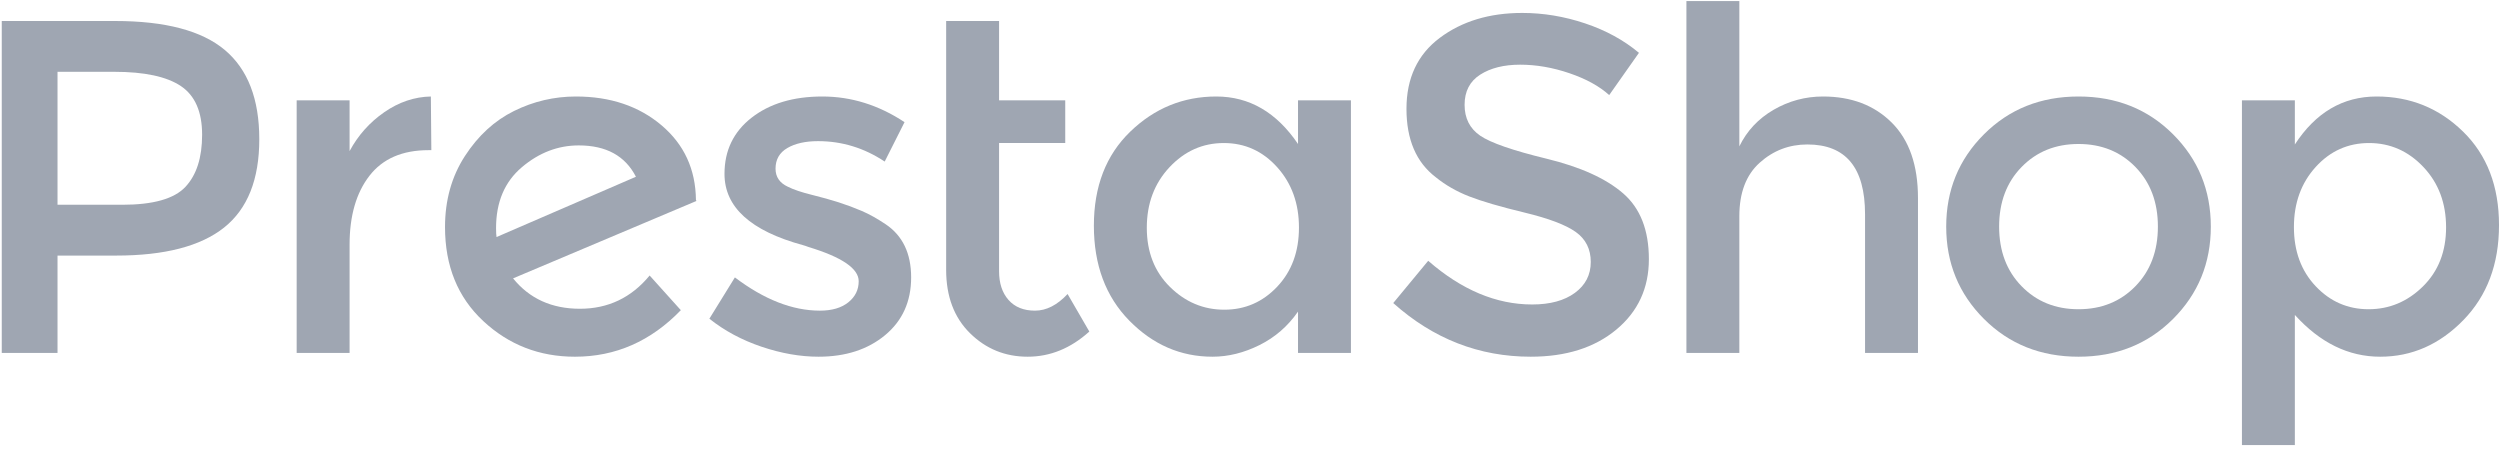 <?xml version="1.0" encoding="UTF-8"?> <svg xmlns="http://www.w3.org/2000/svg" width="373" height="67" viewBox="0 0 373 67" fill="none"><path d="M74.082 35.368C74.035 35.086 74.012 34.636 74.012 34.022C74.012 30.149 75.293 27.127 77.855 24.954C80.417 22.781 83.249 21.695 86.35 21.695C90.44 21.695 93.283 23.254 94.881 26.372L74.082 35.368ZM103.835 29.842C103.788 25.261 102.073 21.542 98.689 18.684C95.305 15.827 91.05 14.398 85.927 14.398C82.685 14.398 79.606 15.119 76.692 16.559C73.777 18 71.334 20.243 69.36 23.29C67.386 26.336 66.397 29.867 66.397 33.882C66.397 39.691 68.301 44.366 72.109 47.908C75.916 51.451 80.474 53.222 85.787 53.222C91.85 53.222 97.114 50.908 101.58 46.279L96.926 41.107C94.2 44.414 90.733 46.067 86.526 46.067C82.319 46.067 78.994 44.556 76.55 41.533L103.906 29.985L103.835 29.842Z" fill="#9FA6B2"></path><path d="M57.34 16.736C55.154 18.248 53.426 20.184 52.158 22.545V14.965H44.262V52.654H52.158V36.502C52.158 32.204 53.145 28.78 55.12 26.229C57.093 23.679 60.031 22.404 63.933 22.404H64.356L64.285 14.398C61.84 14.446 59.526 15.225 57.34 16.736Z" fill="#9FA6B2"></path><path d="M132.136 33.456C130.867 32.605 129.68 31.945 128.576 31.472C127.471 31 126.331 30.575 125.157 30.197C123.981 29.82 122.63 29.442 121.102 29.064C119.575 28.686 118.388 28.284 117.543 27.859C116.32 27.292 115.71 26.395 115.71 25.168C115.71 23.798 116.297 22.771 117.472 22.085C118.646 21.402 120.174 21.059 122.054 21.059C125.625 21.059 128.94 22.074 131.996 24.105L134.957 18.225C131.103 15.675 127.013 14.398 122.689 14.398C118.364 14.398 114.851 15.45 112.148 17.552C109.445 19.654 108.094 22.452 108.094 25.947C108.094 30.906 111.996 34.447 119.798 36.573C119.985 36.62 120.267 36.715 120.644 36.857C125.625 38.368 128.117 40.069 128.117 41.958C128.117 43.233 127.599 44.284 126.566 45.11C125.532 45.937 124.122 46.349 122.336 46.349C118.247 46.349 114.017 44.697 109.645 41.39L105.838 47.553C108.094 49.349 110.691 50.742 113.628 51.733C116.566 52.725 119.398 53.221 122.124 53.221C126.166 53.221 129.48 52.147 132.066 49.998C134.65 47.849 135.943 44.98 135.943 41.39C135.943 37.801 134.674 35.156 132.136 33.456Z" fill="#9FA6B2"></path><path d="M27.653 27.894C25.983 29.665 22.846 30.551 18.241 30.551H8.582V10.713H17.042C21.554 10.713 24.867 11.422 26.983 12.839C29.098 14.257 30.156 16.677 30.156 20.101C30.156 23.526 29.321 26.122 27.653 27.894ZM33.54 7.456C30.108 4.575 24.656 3.134 17.182 3.134H0.262V52.655H8.582V38.132H17.324C24.562 38.132 29.932 36.739 33.434 33.952C36.934 31.166 38.686 26.773 38.686 20.775C38.686 14.777 36.97 10.337 33.54 7.456Z" fill="#9FA6B2"></path><path d="M154.421 46.349C152.729 46.349 151.412 45.817 150.473 44.755C149.532 43.692 149.062 42.264 149.062 40.469V21.34H158.934V14.965H149.062V3.134H141.166V40.256C141.166 44.224 142.352 47.376 144.726 49.714C147.099 52.052 149.966 53.221 153.327 53.221C156.687 53.221 159.754 51.97 162.528 49.466L159.284 43.868C157.735 45.524 156.113 46.349 154.421 46.349Z" fill="#9FA6B2"></path><path d="M190.561 42.772C188.399 45.063 185.768 46.207 182.665 46.207C179.564 46.207 176.859 45.074 174.557 42.807C172.253 40.539 171.103 37.6 171.103 33.986C171.103 30.373 172.231 27.362 174.487 24.953C176.743 22.545 179.445 21.341 182.595 21.341C185.743 21.341 188.399 22.545 190.561 24.953C192.724 27.362 193.805 30.363 193.805 33.951C193.804 37.541 192.723 40.481 190.561 42.772ZM193.664 21.483C190.467 16.761 186.401 14.398 181.466 14.398C176.531 14.398 172.253 16.146 168.635 19.64C165.015 23.136 163.206 27.812 163.206 33.667C163.206 39.524 164.968 44.249 168.493 47.837C172.018 51.426 176.154 53.221 180.902 53.221C183.252 53.221 185.591 52.643 187.917 51.485C190.243 50.328 192.158 48.664 193.663 46.491V52.654H201.559V14.965H193.663V21.483H193.664Z" fill="#9FA6B2"></path><path d="M318.609 42.701C316.377 44.992 313.544 46.137 310.114 46.137C306.683 46.137 303.85 44.992 301.619 42.701C299.386 40.41 298.27 37.447 298.27 33.81C298.27 30.174 299.386 27.21 301.619 24.919C303.851 22.628 306.683 21.483 310.114 21.483C313.544 21.483 316.377 22.628 318.609 24.919C320.841 27.21 321.958 30.173 321.958 33.81C321.958 37.447 320.841 40.41 318.609 42.701ZM310.114 14.398C304.474 14.398 299.773 16.276 296.014 20.031C292.252 23.786 290.374 28.379 290.374 33.811C290.374 39.242 292.252 43.835 296.014 47.59C299.774 51.345 304.474 53.222 310.114 53.222C315.755 53.222 320.454 51.345 324.216 47.59C327.975 43.835 329.855 39.242 329.855 33.811C329.855 28.379 327.975 23.786 324.216 20.031C320.454 16.276 315.755 14.398 310.114 14.398Z" fill="#9FA6B2"></path><path d="M361.501 42.736C359.197 45.003 356.496 46.137 353.393 46.137C350.29 46.137 347.658 44.992 345.496 42.701C343.334 40.41 342.253 37.471 342.253 33.88C342.253 30.292 343.334 27.304 345.496 24.919C347.658 22.534 350.314 21.341 353.463 21.341C356.612 21.341 359.316 22.534 361.572 24.919C363.828 27.304 364.955 30.303 364.955 33.916C364.955 37.529 363.804 40.469 361.501 42.736ZM367.494 19.64C363.921 16.146 359.62 14.398 354.591 14.398C349.561 14.398 345.496 16.784 342.393 21.554V14.966H334.497V66.399H342.393V46.988C346.154 51.145 350.396 53.221 355.12 53.221C359.843 53.221 363.979 51.404 367.528 47.767C371.076 44.131 372.852 39.406 372.852 33.597C372.852 27.788 371.065 23.136 367.494 19.64Z" fill="#9FA6B2"></path><path d="M271.99 14.398C269.357 14.398 266.901 15.061 264.621 16.381C262.341 17.705 260.638 19.523 259.51 21.837V0.159H251.613V52.655H259.51V32.251C259.51 28.756 260.52 26.1 262.543 24.281C264.562 22.463 266.937 21.554 269.663 21.554C275.397 21.554 278.265 25.024 278.265 31.967V52.655H286.162V29.558C286.162 24.647 284.857 20.893 282.248 18.294C279.639 15.698 276.219 14.398 271.99 14.398Z" fill="#9FA6B2"></path><path d="M242.171 28.85C239.609 26.631 235.802 24.907 230.75 23.679C225.697 22.452 222.395 21.305 220.844 20.243C219.293 19.18 218.517 17.645 218.517 15.637C218.517 13.631 219.293 12.131 220.844 11.14C222.395 10.148 224.38 9.651 226.802 9.651C229.222 9.651 231.677 10.076 234.169 10.927C236.66 11.777 238.634 12.863 240.092 14.186L244.532 7.881C242.276 5.993 239.597 4.527 236.495 3.489C233.393 2.45 230.266 1.93 227.119 1.93C222.229 1.93 218.128 3.17 214.815 5.649C211.502 8.128 209.845 11.659 209.845 16.24C209.845 20.821 211.302 24.222 214.216 26.442C215.672 27.622 217.341 28.579 219.221 29.31C221.101 30.043 223.851 30.846 227.471 31.719C231.09 32.594 233.639 33.561 235.12 34.624C236.601 35.686 237.342 37.174 237.342 39.087C237.342 41 236.554 42.535 234.979 43.692C233.404 44.85 231.277 45.428 228.598 45.428C223.24 45.428 218.069 43.255 213.087 38.91L207.871 45.215C213.839 50.553 220.678 53.221 228.387 53.221C233.651 53.221 237.905 51.875 241.148 49.183C244.391 46.491 246.013 42.985 246.013 38.662C246.013 34.34 244.733 31.071 242.171 28.85Z" fill="#9FA6B2"></path></svg> 